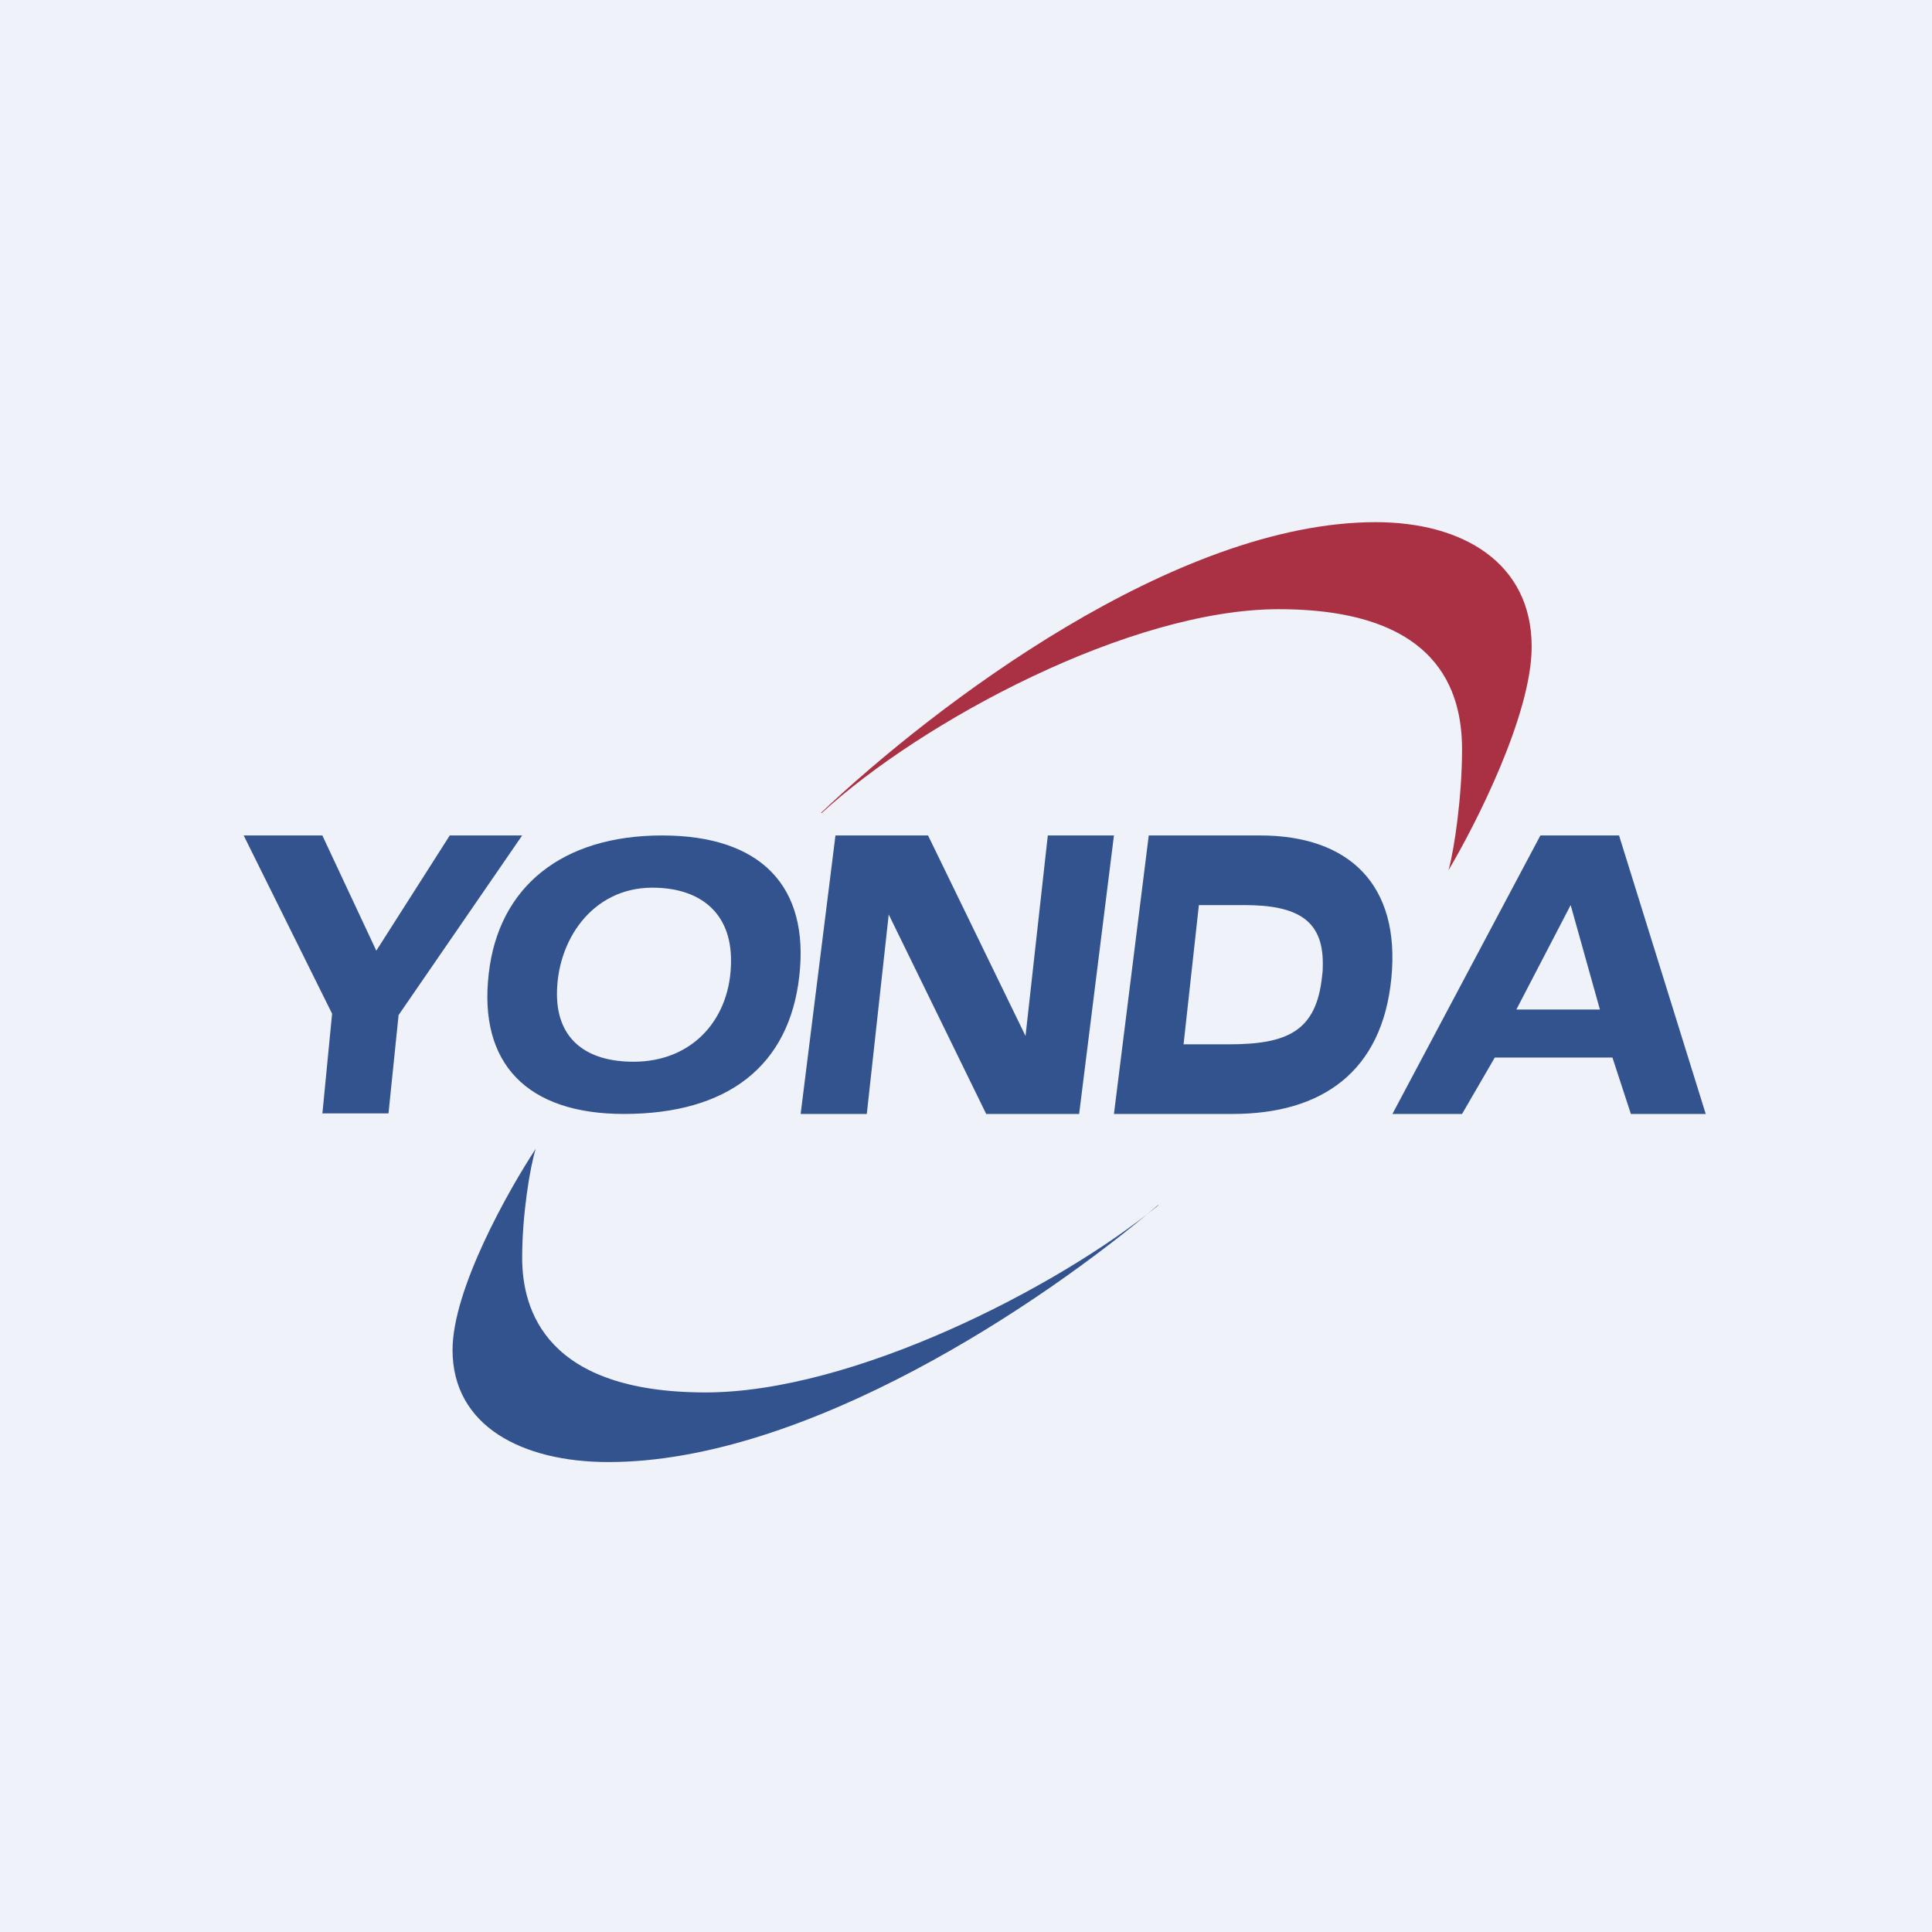 <?xml version="1.0" encoding="UTF-8"?>
<!-- generated by Finnhub -->
<svg viewBox="0 0 55.5 55.5" xmlns="http://www.w3.org/2000/svg">
<path d="M 0,0 H 55.5 V 55.5 H 0 Z" fill="rgb(239, 242, 248)"/>
<path d="M 9.25,31.985 H 11.16 L 11.45,29.16 L 15,24 H 12.92 L 10.81,27.31 L 9.26,24 H 7 L 9.54,29.12 L 9.26,32 Z M 17.92,32 C 20.92,32 22.67,30.61 22.96,28.05 C 23.26,25.45 21.85,24 19.02,24 C 16.14,24 14.32,25.48 14.04,27.97 C 13.74,30.55 15.14,32 17.92,32 Z M 18.74,25.5 C 20.11,25.5 21.01,26.22 21,27.61 C 21,29.23 19.93,30.5 18.2,30.5 C 16.86,30.5 16.02,29.87 16,28.6 C 15.98,27.04 17,25.5 18.74,25.5 Z M 23,32 H 24.9 L 25.53,26.27 L 28.33,32 H 31 L 32,24 H 30.1 L 29.46,29.76 L 26.66,24 H 24 L 23,32 Z M 32,32 H 35.41 C 37.96,32 39.71,30.8 39.97,28.09 C 40.23,25.41 38.75,24 36.2,24 H 33 L 32,32 Z M 35.74,26 C 37.25,26 38,26.42 38,27.67 C 38,27.78 38,27.9 37.98,28.03 C 37.82,29.63 36.98,30 35.29,30 H 34 L 34.44,26 H 35.74 Z M 40,32 H 42 L 42.94,30.38 H 46.32 L 46.85,32 H 49 L 46.51,24 H 44.25 L 40,32 Z M 43.56,29 L 45.12,26 L 45.96,29 H 43.56 Z" fill="rgb(51, 83, 143)"/>
<path d="M 23.59,23.345 C 26.87,20.24 33.77,15 39.52,15 C 42.01,15 44,16.16 44,18.58 C 44,20.52 42.4,23.67 41.61,25 C 41.78,24.4 42,22.87 42,21.53 C 42,19.84 41.31,17.5 36.73,17.5 C 32.48,17.5 26.5,20.7 23.6,23.36 Z" fill="rgb(170, 49, 67)"/>
<path d="M 33.27,34.615 C 29.96,37.44 23.16,42 17.48,42 C 14.99,42 13,40.96 13,38.78 C 13,37.04 14.6,34.2 15.39,33 C 15.22,33.54 15,34.91 15,36.13 C 15,37.64 15.69,40 20.27,40 C 24.47,40 30.33,37.03 33.27,34.63 Z" fill="rgb(51, 83, 143)"/>
</svg>
